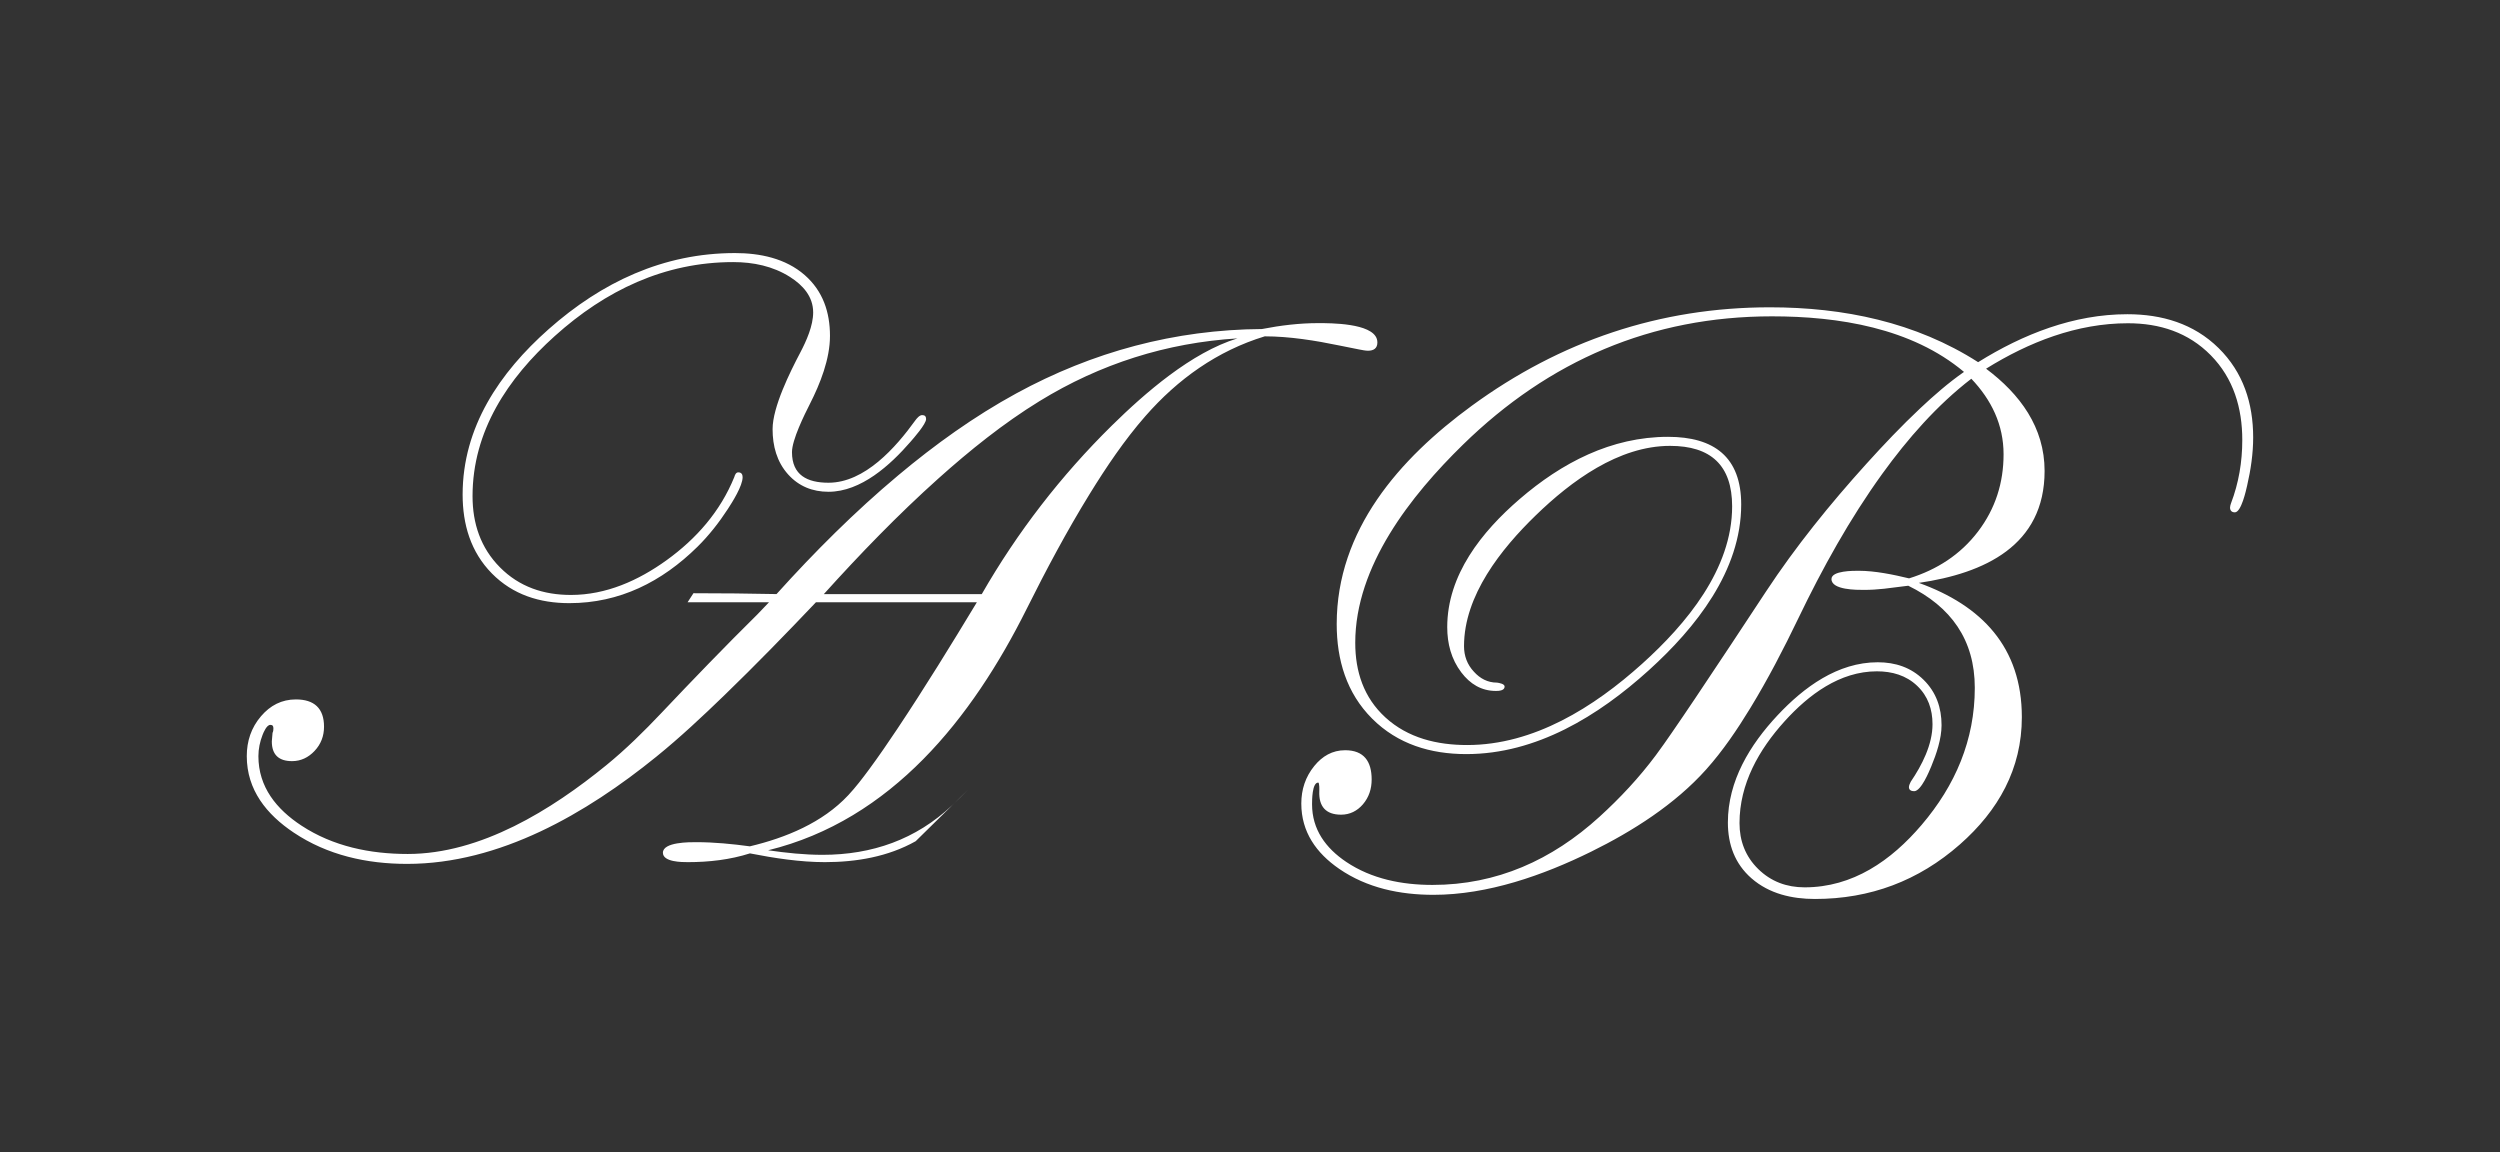 <?xml version="1.0" encoding="utf-8"?>
<!-- Generator: Adobe Illustrator 19.0.0, SVG Export Plug-In . SVG Version: 6.00 Build 0)  -->
<svg version="1.2" baseProfile="tiny" id="Livello_1"
	 xmlns="http://www.w3.org/2000/svg" xmlns:xlink="http://www.w3.org/1999/xlink" x="0px" y="0px" width="131.333px"
	 height="60.52px" viewBox="0 0 131.333 60.52" xml:space="preserve">
<rect x="0" y="0" width="131.333" height="60.52" fill="#333333" stroke="none"/>
<path fill-rule="evenodd" fill="#FFFFFF" d="M104.335,19.369c1.78,1.334,3.074,3.077,3.074,5.372
	c0,3.926-3.169,5.378-6.607,5.88c3.306,1.19,5.412,3.38,5.412,7.054
	c0,2.72-1.235,4.908-3.254,6.685c-2.177,1.915-4.713,2.866-7.612,2.866
	c-1.209,0-2.402-0.271-3.333-1.082c-0.879-0.766-1.244-1.781-1.244-2.936
	c0-2.187,1.157-4.081,2.61-5.632c1.38-1.474,3.157-2.785,5.263-2.785
	c0.924,0,1.75,0.27,2.412,0.925c0.658,0.649,0.94,1.463,0.94,2.382
	c0,0.712-0.269,1.509-0.539,2.16c-0.11,0.263-0.536,1.306-0.9,1.306
	c-0.144,0-0.275-0.052-0.275-0.215c0-0.087,0.056-0.203,0.094-0.279l0.001-0.002
	l0.001-0.002c0.588-0.867,1.143-1.947,1.143-3.02
	c0-0.78-0.236-1.474-0.806-2.017c-0.583-0.555-1.323-0.762-2.116-0.762
	c-1.954,0-3.588,1.233-4.844,2.62c-1.354,1.495-2.373,3.287-2.373,5.353
	c0,0.935,0.31,1.752,0.98,2.41c0.674,0.662,1.499,0.965,2.441,0.965
	c2.533,0,4.548-1.407,6.143-3.277c1.772-2.077,2.796-4.463,2.796-7.205
	c0-2.527-1.253-4.264-3.495-5.363l-1.268,0.158
	c-0.352,0.039-0.707,0.061-1.062,0.061c-0.36,0-1.704,0.012-1.704-0.57
	c0-0.446,1.164-0.434,1.432-0.434c0.856,0,1.814,0.199,2.644,0.399
	c1.46-0.453,2.698-1.244,3.626-2.465c0.908-1.195,1.339-2.554,1.339-4.054
	c0-1.555-0.638-2.857-1.694-3.969c-1.803,1.387-3.348,3.155-4.676,4.992
	c-1.71,2.368-3.151,4.973-4.415,7.602c-0.771,1.603-1.597,3.197-2.524,4.716
	c-0.68,1.115-1.44,2.24-2.312,3.214c-1.642,1.836-3.856,3.243-6.05,4.324
	c-2.526,1.244-5.431,2.264-8.278,2.264c-1.757,0-3.489-0.356-4.955-1.366
	c-1.203-0.829-1.988-1.937-1.988-3.429c0-0.735,0.216-1.4,0.681-1.972
	c0.419-0.516,0.949-0.829,1.621-0.829c0.992,0,1.394,0.59,1.394,1.538
	c0,0.488-0.142,0.935-0.462,1.307c-0.299,0.347-0.685,0.541-1.144,0.541
	c-0.806,0-1.177-0.436-1.145-1.229c0.002-0.04,0.016-0.457-0.058-0.457
	c-0.325,0-0.322,0.947-0.322,1.138c0,1.327,0.717,2.303,1.792,3.027
	c1.339,0.901,2.94,1.211,4.532,1.211c3.382,0,6.281-1.311,8.77-3.575
	c1.084-0.986,2.09-2.062,2.966-3.238c0.286-0.384,0.56-0.778,0.832-1.172
	c0.418-0.605,0.83-1.215,1.24-1.825c1.248-1.858,2.48-3.728,3.711-5.597
	c1.563-2.373,3.368-4.602,5.272-6.709c0.908-1.005,1.846-1.994,2.833-2.922
	c0.72-0.677,1.487-1.346,2.3-1.912c-2.755-2.314-6.6-2.92-10.09-2.92
	c-6.326,0-11.713,2.326-16.23,6.741c-2.74,2.679-5.659,6.375-5.659,10.408
	c0,1.516,0.445,2.88,1.584,3.922c1.186,1.085,2.719,1.45,4.294,1.45
	c3.507,0,6.662-1.992,9.185-4.262c2.322-2.09,4.736-4.974,4.736-8.275
	c0-2.163-1.125-3.179-3.263-3.179c-2.701,0-5.201,1.853-7.052,3.649
	c-1.816,1.762-3.77,4.205-3.77,6.871c0,0.514,0.167,0.969,0.521,1.346
	c0.322,0.357,0.723,0.571,1.207,0.571h0.003l0.003,0
	c0.102,0.015,0.399,0.061,0.399,0.207c0,0.217-0.303,0.23-0.457,0.23
	c-0.769,0-1.359-0.369-1.818-0.973c-0.529-0.696-0.74-1.512-0.74-2.379
	c0-2.749,1.815-5.012,3.799-6.723c2.215-1.91,4.819-3.274,7.801-3.274
	c2.412,0,3.843,1.055,3.843,3.556c0,3.491-2.395,6.482-4.857,8.71
	c-2.647,2.396-5.904,4.401-9.585,4.401c-1.875,0-3.601-0.519-4.945-1.862
	c-1.348-1.348-1.862-3.088-1.862-4.968c0-4.943,3.296-8.692,7.089-11.464
	c4.668-3.411,9.884-5.177,15.668-5.177c3.863,0,7.654,0.777,10.939,2.882
	c2.364-1.474,5.019-2.519,7.839-2.519c1.811,0,3.485,0.49,4.793,1.778
	c1.294,1.274,1.817,2.899,1.817,4.696c0,0.851-0.127,1.705-0.318,2.532
	c-0.053,0.231-0.306,1.402-0.644,1.402c-0.162,0-0.253-0.091-0.253-0.253
	c0-0.067,0.026-0.152,0.048-0.216c0.409-1.068,0.595-2.187,0.595-3.329
	c0-1.682-0.459-3.237-1.653-4.452c-1.181-1.201-2.686-1.683-4.353-1.683
	C109.106,16.981,106.587,17.969,104.335,19.369 M65.006,17.777
	c-3.729,0.231-7.207,1.336-10.399,3.297c-1.89,1.161-3.664,2.588-5.314,4.066
	c-2.118,1.898-4.11,3.959-6.014,6.07h8.297c1.87-3.257,4.162-6.224,6.837-8.858
	C60.141,20.652,62.597,18.51,65.006,17.777z M54.898,37.143 M54.978,36.75v0.002
	v0.002 M54.387,37.064 M48.104,44.191c-1.451,0.817-3.122,1.1-4.771,1.1
	c-1.3,0-2.663-0.211-3.936-0.46c-1.047,0.334-2.157,0.46-3.253,0.46
	c-0.315,0-1.319,0.001-1.319-0.494c0-0.569,1.412-0.555,1.757-0.555
	c0.936,0,1.884,0.093,2.811,0.219c1.89-0.45,3.821-1.242,5.171-2.688
	c0.387-0.414,0.745-0.884,1.082-1.339c0.517-0.7,1.01-1.42,1.493-2.144
	c1.45-2.175,2.827-4.413,4.179-6.651h-8.454
	c-1.571,1.654-3.165,3.292-4.804,4.879c-1.149,1.112-2.337,2.225-3.58,3.233
	c-3.673,2.978-8.224,5.632-13.092,5.632c-2.123,0-4.179-0.454-5.96-1.646
	c-1.423-0.952-2.464-2.24-2.464-4.012c0-0.792,0.233-1.498,0.749-2.101
	c0.483-0.564,1.082-0.881,1.832-0.881c0.956,0,1.477,0.462,1.477,1.432
	c0,0.492-0.162,0.92-0.501,1.278c-0.321,0.339-0.712,0.532-1.181,0.532
	c-0.69,0-1.061-0.332-1.061-1.034l0.038-0.452l0.003-0.006
	c0.034-0.069,0.042-0.151,0.042-0.227c0-0.121-0.036-0.186-0.163-0.186
	c-0.191,0-0.353,0.39-0.408,0.531c-0.138,0.356-0.217,0.731-0.217,1.114
	c0,1.62,0.951,2.786,2.26,3.646c1.667,1.095,3.612,1.491,5.583,1.491
	c3.84,0,7.558-2.319,10.434-4.664c1.027-0.838,1.99-1.787,2.899-2.749
	c1.655-1.749,3.33-3.486,5.043-5.178l0.604-0.632h-4.277l0.308-0.475h0.018
	c1.449,0,2.898,0.015,4.347,0.045c1.99-2.208,4.11-4.326,6.39-6.236
	c1.927-1.614,3.994-3.1,6.203-4.305c4.017-2.191,8.328-3.352,12.909-3.383
	c0.97-0.189,1.963-0.31,2.952-0.31c0.661,0,2.813-0.001,3.082,0.83
	c0.019,0.06,0.029,0.123,0.029,0.186c0,0.312-0.201,0.434-0.494,0.434
	c-0.138,0-0.342-0.044-0.478-0.069c-0.34-0.063-0.679-0.133-1.018-0.204
	c-1.267-0.263-2.63-0.482-3.927-0.483c-2.496,0.764-4.565,2.242-6.277,4.199
	c-1.094,1.25-2.056,2.678-2.926,4.091c-1.2,1.949-2.284,3.984-3.306,6.032
	c-2.858,5.73-7.099,11.092-13.582,12.677c0.94,0.136,1.908,0.239,2.855,0.239
	c2.606,0,4.909-0.804,6.811-2.599c0.288-0.271,0.57-0.548,0.847-0.83
	 M38.577,25.056c0.026-0.098,0.083-0.242,0.205-0.242
	c0.162,0,0.23,0.099,0.23,0.253c0,0.458-0.534,1.301-0.777,1.674
	c-0.463,0.711-0.994,1.39-1.599,1.986c-1.867,1.839-4.085,2.958-6.728,2.958
	c-1.554,0-2.964-0.439-4.068-1.56c-1.113-1.129-1.537-2.579-1.537-4.143
	c0-3.545,1.939-6.405,4.517-8.688c2.79-2.47,6.03-4,9.789-4
	c1.309,0,2.655,0.273,3.666,1.157c0.955,0.836,1.326,1.947,1.326,3.193
	c0,1.215-0.512,2.508-1.055,3.576c-0.29,0.571-0.941,1.885-0.941,2.532
	c0,1.209,0.804,1.607,1.917,1.607c1.91,0,3.542-1.86,4.562-3.275
	c0.077-0.103,0.217-0.278,0.36-0.278c0.139,0,0.207,0.068,0.207,0.207
	c0,0.264-0.657,1.008-0.825,1.201c-1.052,1.212-2.591,2.62-4.304,2.62
	c-0.834,0-1.557-0.286-2.119-0.911c-0.597-0.664-0.817-1.502-0.817-2.381
	c0-1.164,0.923-3.011,1.455-4.022c0.32-0.608,0.677-1.409,0.677-2.109
	c0-0.837-0.543-1.434-1.217-1.862c-0.897-0.57-1.931-0.781-2.983-0.781
	c-3.614,0-6.713,1.491-9.374,3.885c-2.469,2.22-4.32,4.994-4.32,8.411
	c0,1.434,0.424,2.716,1.442,3.741c1.017,1.026,2.293,1.449,3.726,1.449
	c1.853,0,3.542-0.757,5.023-1.823C36.589,28.297,37.843,26.865,38.577,25.056z"/>
</svg>
